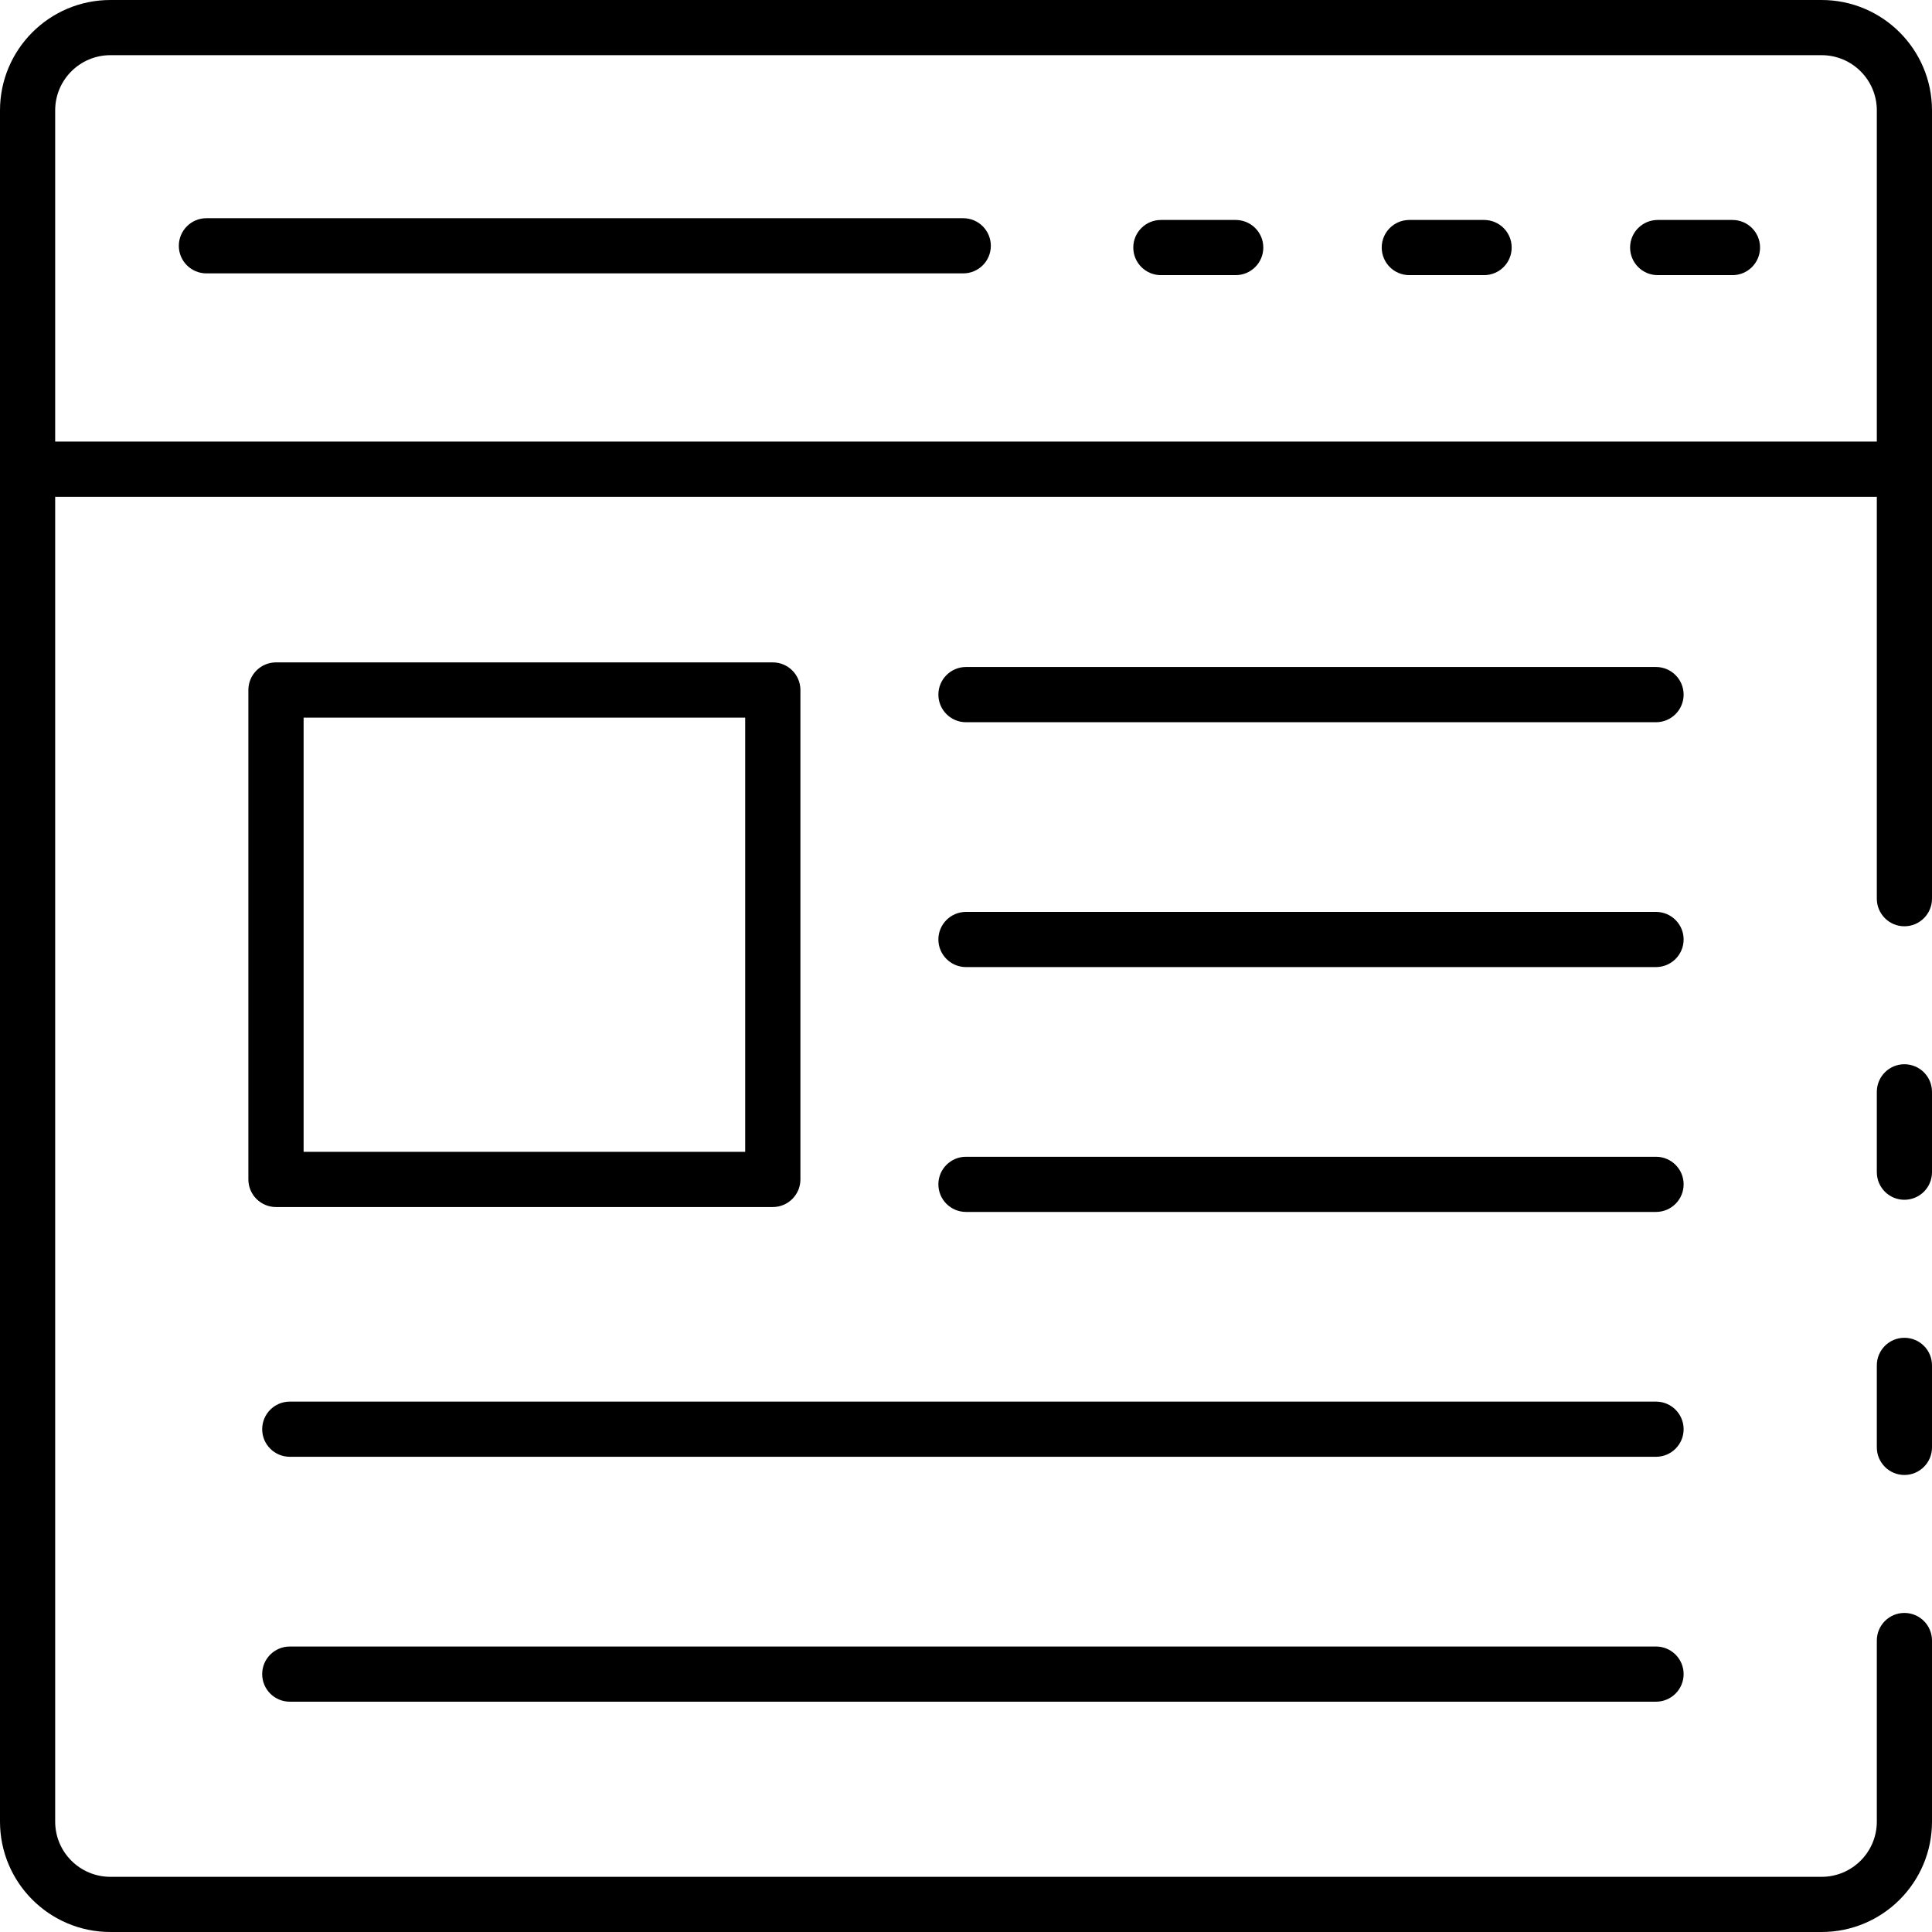 <?xml version="1.0" encoding="UTF-8"?>
<svg width="34px" height="34px" viewBox="0 0 34 34" version="1.1" xmlns="http://www.w3.org/2000/svg" xmlns:xlink="http://www.w3.org/1999/xlink">
    <title>001-web-browser</title>
    <g id="Sources" stroke="none" stroke-width="1" fill="none" fill-rule="evenodd">
        <g id="001-web-browser" fill="#000000" fill-rule="nonzero">
            <path d="M33.514,21.114 C33.246,21.114 33.029,20.897 33.029,20.628 L33.029,19.215 C33.029,18.947 33.246,18.729 33.514,18.729 C33.783,18.729 34,18.947 34,19.215 L34,20.628 C34,20.897 33.783,21.114 33.514,21.114 Z" id="Path"></path>
            <path d="M32.057,34 L1.943,34 C0.87,34 0,33.13 0,32.057 L0,1.943 C0,0.87 0.87,0 1.943,0 L32.057,0 C33.13,0 34,0.87 34,1.943 L34,15.815 C34,16.083 33.783,16.301 33.514,16.301 C33.246,16.301 33.029,16.083 33.029,15.815 L33.029,1.943 C33.029,1.406 32.594,0.971 32.057,0.971 L1.943,0.971 C1.406,0.971 0.971,1.406 0.971,1.943 L0.971,32.057 C0.971,32.594 1.406,33.029 1.943,33.029 L32.057,33.029 C32.594,33.029 33.029,32.594 33.029,32.057 L33.029,28.871 C33.029,28.603 33.246,28.385 33.514,28.385 C33.783,28.385 34,28.603 34,28.871 L34,32.057 C34,33.13 33.13,34 32.057,34 Z" id="Path"></path>
            <path d="M33.514,25.957 C33.246,25.957 33.029,25.739 33.029,25.471 L33.029,24.028 C33.029,23.76 33.246,23.543 33.514,23.543 C33.783,23.543 34,23.76 34,24.028 L34,25.471 C34,25.739 33.783,25.957 33.514,25.957 Z" id="Path"></path>
            <path d="M33.514,8.743 L0.486,8.743 C0.217,8.743 0,8.525 0,8.257 C0,7.989 0.217,7.771 0.486,7.771 L33.514,7.771 C33.783,7.771 34,7.989 34,8.257 C34,8.525 33.783,8.743 33.514,8.743 Z" id="Path"></path>
            <path d="M30.489,4.842 L29.173,4.842 C28.905,4.842 28.687,4.625 28.687,4.356 C28.687,4.088 28.905,3.871 29.173,3.871 L30.489,3.871 C30.757,3.871 30.974,4.088 30.974,4.356 C30.974,4.625 30.757,4.842 30.489,4.842 Z" id="Path"></path>
            <path d="M26.117,4.842 L24.802,4.842 C24.533,4.842 24.316,4.625 24.316,4.356 C24.316,4.088 24.533,3.871 24.802,3.871 L26.117,3.871 C26.386,3.871 26.603,4.088 26.603,4.356 C26.603,4.625 26.386,4.842 26.117,4.842 Z" id="Path"></path>
            <path d="M21.746,4.842 L20.43,4.842 C20.162,4.842 19.944,4.625 19.944,4.356 C19.944,4.088 20.162,3.871 20.43,3.871 L21.746,3.871 C22.014,3.871 22.232,4.088 22.232,4.356 C22.232,4.625 22.014,4.842 21.746,4.842 Z" id="Path"></path>
            <path d="M16.951,4.811 L3.633,4.811 C3.364,4.811 3.147,4.594 3.147,4.326 C3.147,4.058 3.364,3.84 3.633,3.84 L16.951,3.84 C17.22,3.84 17.437,4.058 17.437,4.326 C17.437,4.594 17.22,4.811 16.951,4.811 Z" id="Path"></path>
            <path d="M13.6,21.242 L4.857,21.242 C4.589,21.242 4.371,21.024 4.371,20.756 L4.371,12.143 C4.371,11.875 4.589,11.657 4.857,11.657 L13.6,11.657 C13.868,11.657 14.086,11.875 14.086,12.143 L14.086,20.756 C14.086,21.024 13.868,21.242 13.6,21.242 Z M5.343,20.27 L13.114,20.27 L13.114,12.629 L5.343,12.629 L5.343,20.27 Z" id="Shape"></path>
            <path d="M29.143,12.71 L17,12.71 C16.732,12.71 16.514,12.492 16.514,12.224 C16.514,11.956 16.732,11.738 17,11.738 L29.143,11.738 C29.411,11.738 29.629,11.956 29.629,12.224 C29.629,12.492 29.411,12.71 29.143,12.71 Z" id="Path"></path>
            <path d="M29.143,17.019 L17,17.019 C16.732,17.019 16.514,16.801 16.514,16.533 C16.514,16.265 16.732,16.048 17,16.048 L29.143,16.048 C29.411,16.048 29.629,16.265 29.629,16.533 C29.629,16.801 29.411,17.019 29.143,17.019 Z" id="Path"></path>
            <path d="M29.143,21.328 L17,21.328 C16.732,21.328 16.514,21.111 16.514,20.842 C16.514,20.574 16.732,20.357 17,20.357 L29.143,20.357 C29.411,20.357 29.629,20.574 29.629,20.842 C29.629,21.111 29.411,21.328 29.143,21.328 Z" id="Path"></path>
            <path d="M29.143,25.637 L5.1,25.637 C4.832,25.637 4.614,25.42 4.614,25.152 C4.614,24.883 4.832,24.666 5.1,24.666 L29.143,24.666 C29.411,24.666 29.629,24.883 29.629,25.152 C29.629,25.42 29.411,25.637 29.143,25.637 Z" id="Path"></path>
            <path d="M29.143,29.947 L5.1,29.947 C4.832,29.947 4.614,29.73 4.614,29.461 C4.614,29.193 4.832,28.976 5.1,28.976 L29.143,28.976 C29.411,28.976 29.629,29.193 29.629,29.461 C29.629,29.73 29.411,29.947 29.143,29.947 Z" id="Path"></path>
        </g>
    </g>
</svg>